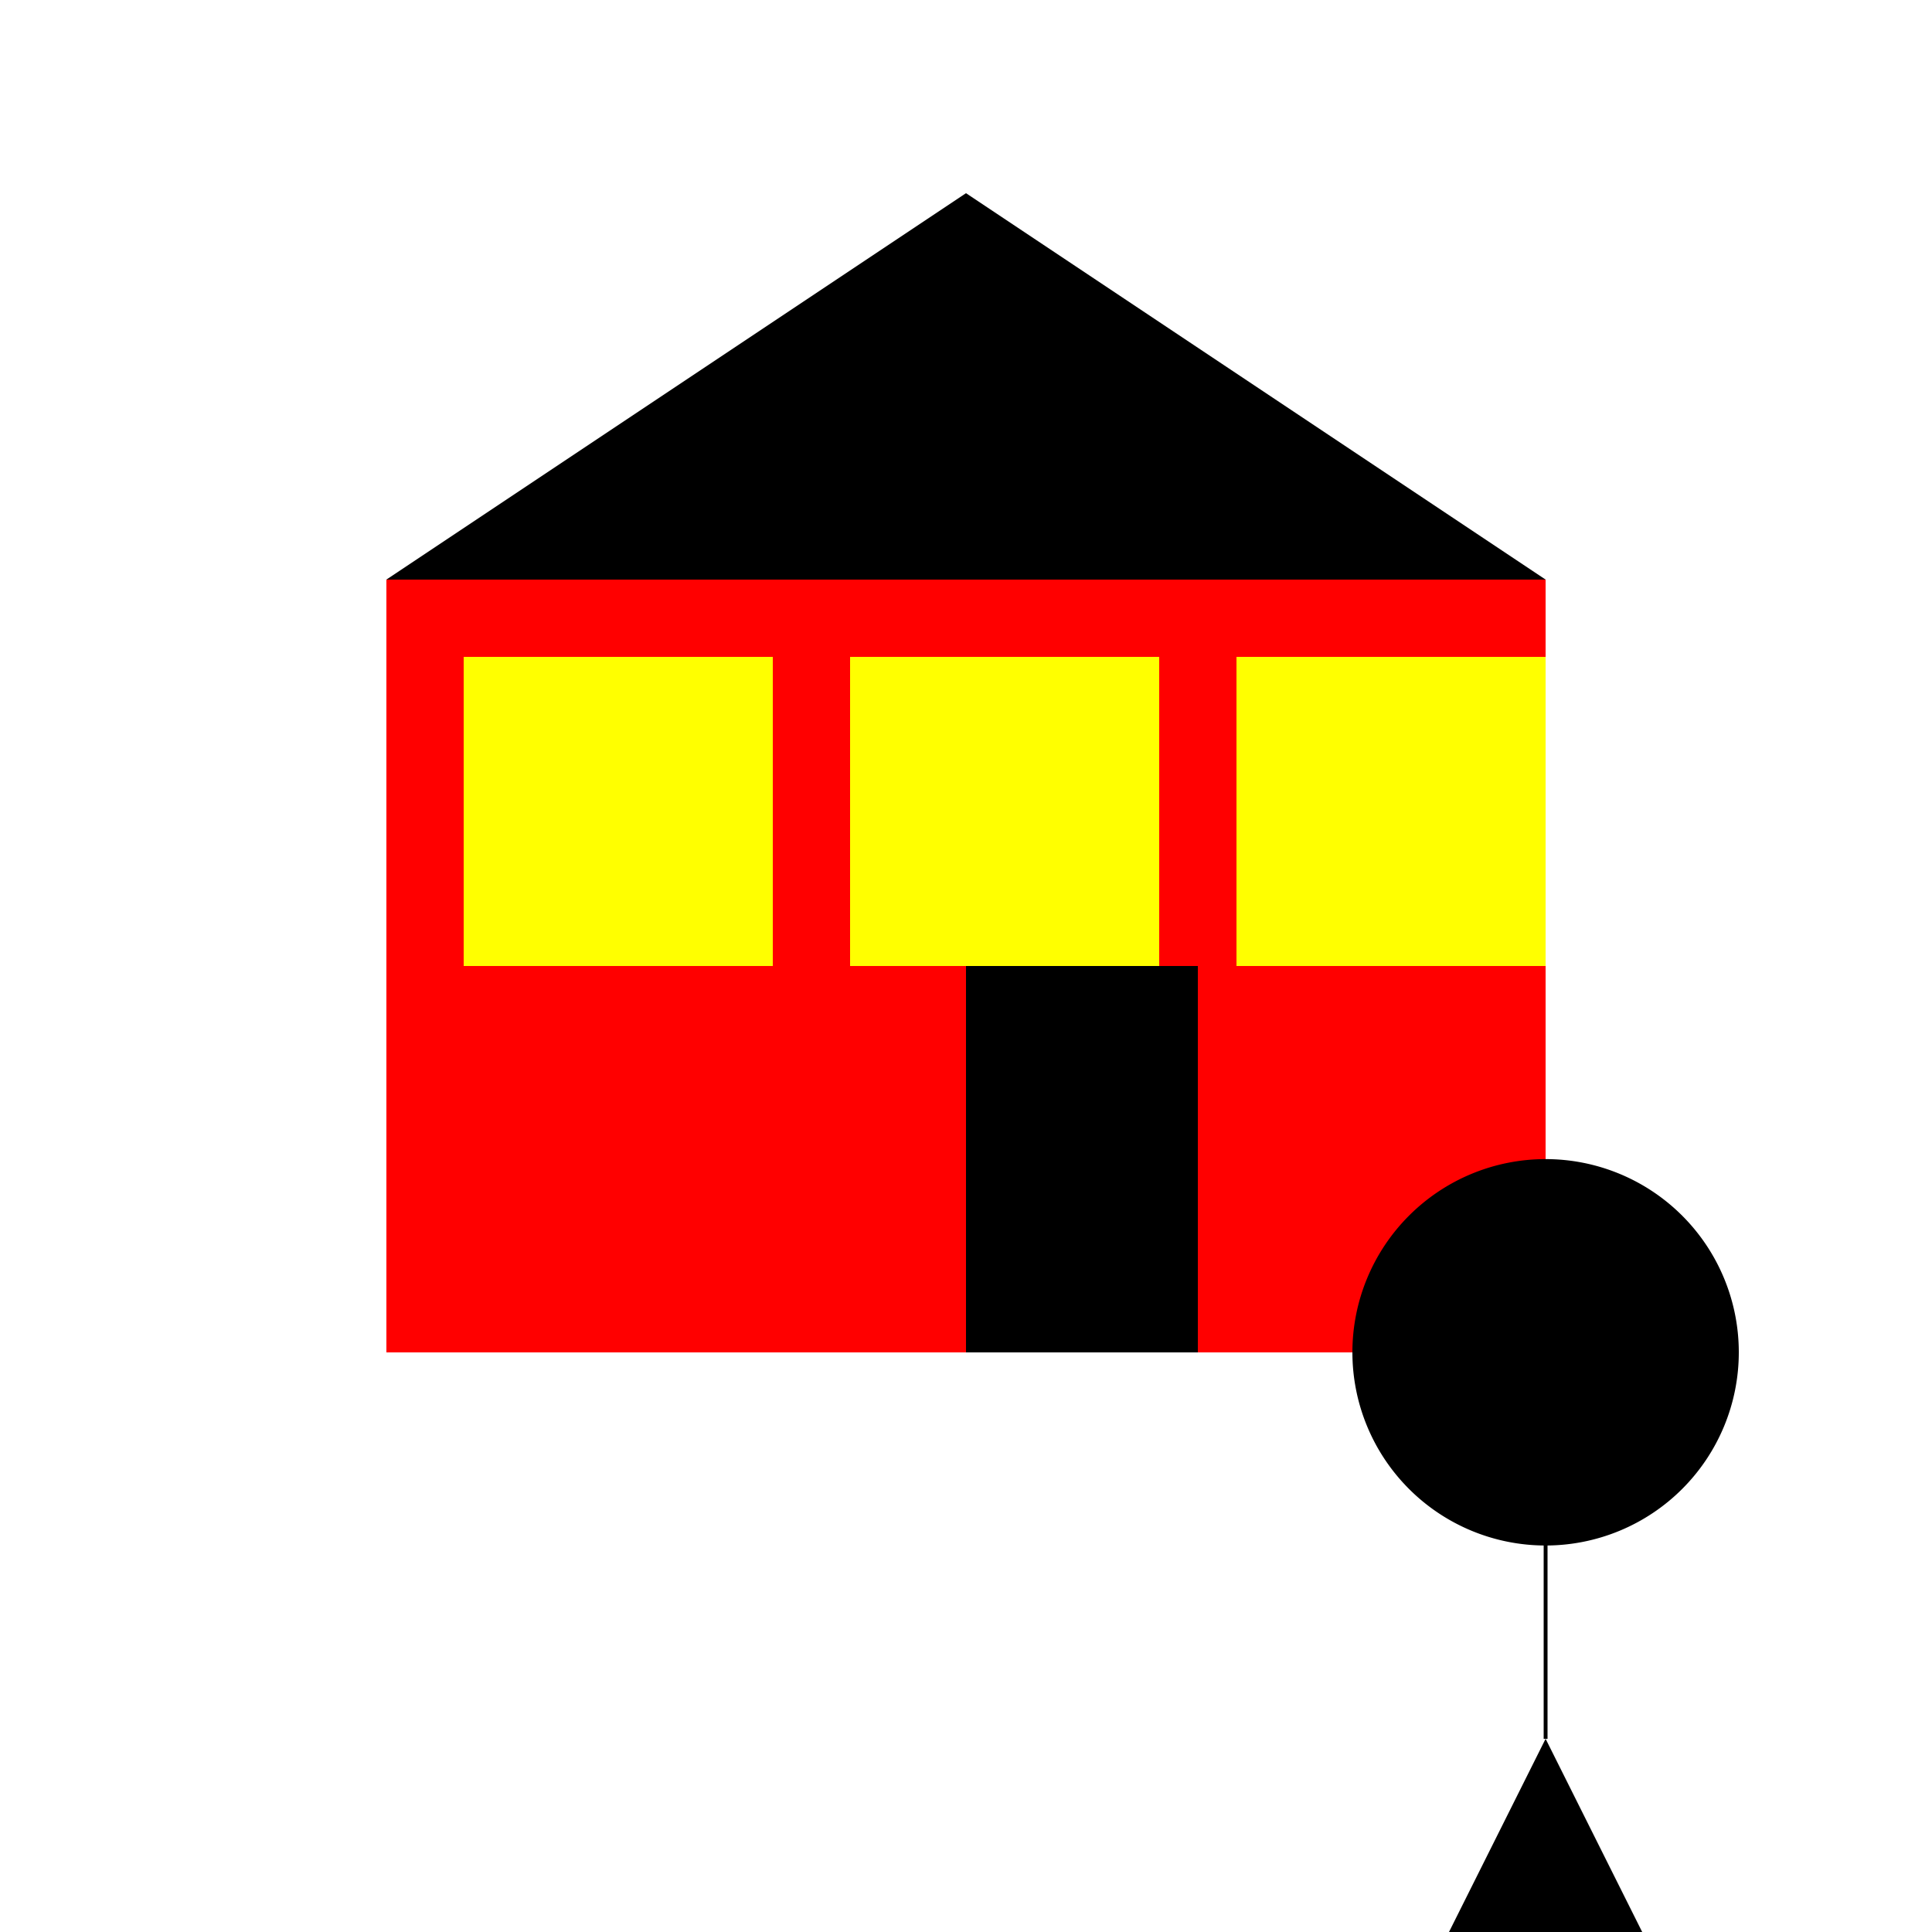 <!--

Generated by DrawGPT.
Free, open source, AI generated images in SVG, PNG, and HTML Canvas format.
https://drawgpt.ai

Created: 2023-12-01T07:19:27.274Z
Link: https://drawgpt.ai/prompt/128499/

-->
<svg xmlns="http://www.w3.org/2000/svg" xmlns:xlink="http://www.w3.org/1999/xlink" width="500" height="500"><defs/><g><rect fill="#FFFFFF" stroke="none" x="0" y="0" width="512" height="512"/><rect fill="#FF0000" stroke="none" x="100" y="150" width="300" height="200"/><rect fill="#FFFF00" stroke="none" x="120" y="170" width="80" height="80"/><rect fill="#FFFF00" stroke="none" x="220" y="170" width="80" height="80"/><rect fill="#FFFF00" stroke="none" x="320" y="170" width="80" height="80"/><path fill="#000000" stroke="none" paint-order="stroke fill markers" d=" M 100 150 L 250 50 L 400 150 Z"/><rect fill="#000000" stroke="none" x="250" y="250" width="60" height="100"/><path fill="#000000" stroke="none" paint-order="stroke fill markers" d=" M 450 350 A 50 50 0 1 1 450 349.95 Z"/><path fill="none" stroke="#000000" paint-order="fill stroke markers" d=" M 400 350 L 400 450 Z" stroke-miterlimit="10" stroke-dasharray=""/><path fill="#000000" stroke="none" paint-order="stroke fill markers" d=" M 400 450 L 375 500 L 425 500 Z"/></g></svg>